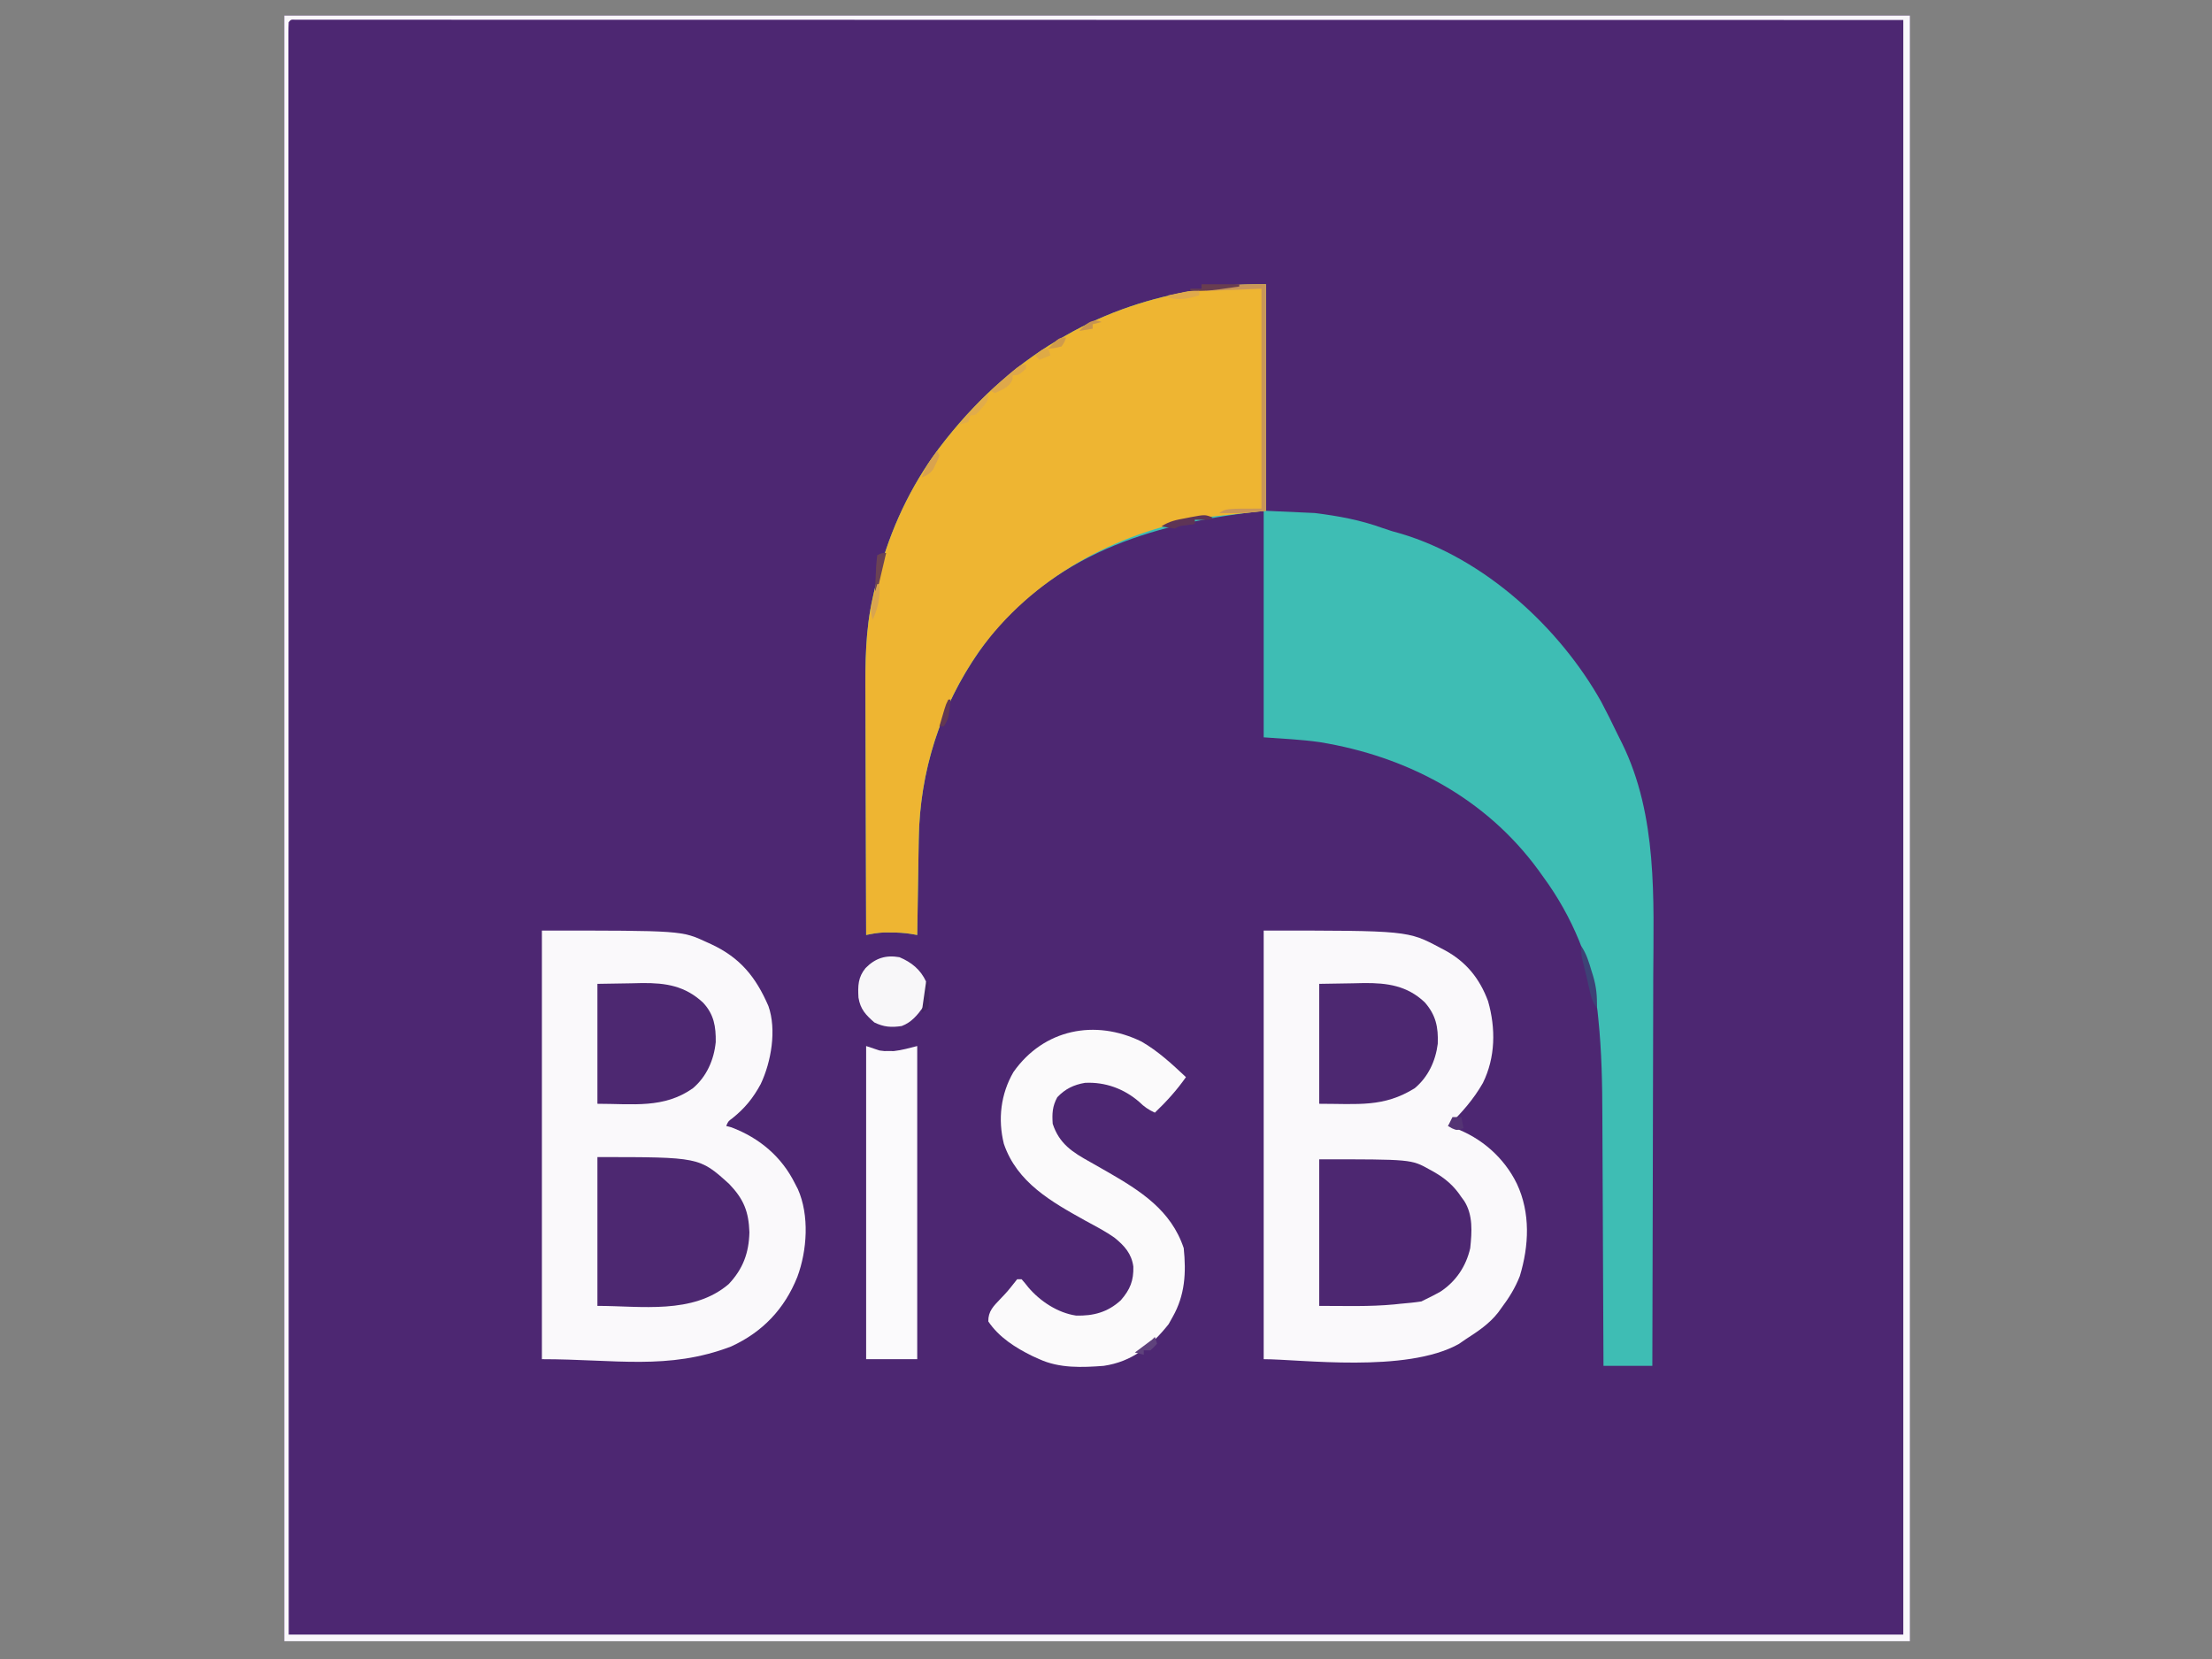<?xml version="1.0" encoding="UTF-8"?>
<svg version="1.1" xmlns="http://www.w3.org/2000/svg" width="996" height="747">
<rect width="100%" height="100%" fill="#808080" stroke="none"/>
<path d="M0 0 C241.56 0 483.12 0 732 0 C732 241.56 732 483.12 732 732 C490.44 732 248.88 732 0 732 C0 490.44 0 248.88 0 0 Z " fill="#4D2772" transform="translate(128,7)"/>
<path d="M0 0 C0 33.66 0 67.32 0 102 C10.89 102.495 10.89 102.495 22 103 C32.876 104.368 42.503 106.132 52.73 109.824 C55.439 110.798 58.094 111.588 60.875 112.312 C98.392 123.518 132.139 154.414 151 188 C153.493 192.68 155.841 197.426 158.133 202.206 C158.871 203.733 159.634 205.247 160.402 206.758 C176.397 239.36 174.575 276.678 174.406 311.971 C174.38 318.143 174.378 324.316 174.373 330.488 C174.361 342.128 174.328 353.769 174.288 365.409 C174.243 378.681 174.221 391.954 174.201 405.226 C174.16 432.484 174.089 459.742 174 487 C166.74 487 159.48 487 152 487 C151.991 484.444 151.991 484.444 151.982 481.836 C151.925 465.656 151.852 449.477 151.764 433.298 C151.72 424.984 151.68 416.669 151.654 408.354 C151.63 401.092 151.597 393.83 151.551 386.568 C151.528 382.736 151.509 378.905 151.502 375.073 C151.474 360.203 151.209 345.441 149.667 330.632 C149.553 329.523 149.439 328.415 149.321 327.273 C146.797 305.628 137.832 284.528 125 267 C124.251 265.955 123.502 264.909 122.73 263.832 C98.961 231.332 63.593 212.588 24.207 206.156 C15.854 204.976 7.406 204.6 -1 204 C-1 170.34 -1 136.68 -1 102 C-48.517 107.28 -91.937 119.763 -123.505 157.814 C-144.545 184.32 -155.84 216.271 -156.316 250.031 C-156.337 251.263 -156.358 252.495 -156.379 253.764 C-156.444 257.676 -156.504 261.588 -156.562 265.5 C-156.605 268.161 -156.649 270.823 -156.693 273.484 C-156.8 279.99 -156.902 286.495 -157 293 C-157.927 292.838 -158.855 292.675 -159.81 292.508 C-162.954 292.007 -165.883 291.867 -169.062 291.875 C-170.565 291.871 -170.565 291.871 -172.098 291.867 C-174.843 291.993 -177.318 292.431 -180 293 C-180.07 275.839 -180.123 258.679 -180.155 241.518 C-180.171 233.548 -180.192 225.579 -180.226 217.609 C-180.256 210.654 -180.276 203.699 -180.282 196.744 C-180.286 193.069 -180.295 189.394 -180.317 185.719 C-180.405 170.562 -180.379 155.841 -177 141 C-176.752 139.903 -176.504 138.806 -176.248 137.676 C-175.623 135.033 -174.928 132.425 -174.188 129.812 C-173.927 128.885 -173.667 127.958 -173.399 127.003 C-167.557 106.686 -158.11 87.616 -145 71 C-144.576 70.462 -144.153 69.924 -143.716 69.37 C-128.755 50.611 -111.006 34.723 -90 23 C-88.851 22.358 -87.703 21.716 -86.52 21.055 C-67.848 11.012 -47.919 4.966 -27 2 C-25.573 1.777 -24.146 1.551 -22.719 1.324 C-14.902 0.157 -8.096 0 0 0 Z " fill="#3EBDB4" transform="translate(570,128)"/>
<path d="M0 0 C0 33.66 0 67.32 0 102 C-13.86 103.485 -13.86 103.485 -28 105 C-67.873 111.978 -105.254 131.981 -129.177 165.341 C-146.686 190.511 -155.885 219.45 -156.316 250.031 C-156.337 251.263 -156.358 252.495 -156.379 253.764 C-156.444 257.676 -156.504 261.588 -156.562 265.5 C-156.605 268.161 -156.649 270.823 -156.693 273.484 C-156.8 279.99 -156.902 286.495 -157 293 C-157.927 292.838 -158.855 292.675 -159.81 292.508 C-162.954 292.007 -165.883 291.867 -169.062 291.875 C-170.565 291.871 -170.565 291.871 -172.098 291.867 C-174.843 291.993 -177.318 292.431 -180 293 C-180.07 275.839 -180.123 258.679 -180.155 241.518 C-180.171 233.548 -180.192 225.579 -180.226 217.609 C-180.256 210.654 -180.276 203.699 -180.282 196.744 C-180.286 193.069 -180.295 189.394 -180.317 185.719 C-180.405 170.562 -180.379 155.841 -177 141 C-176.752 139.903 -176.504 138.806 -176.248 137.676 C-175.623 135.033 -174.928 132.425 -174.188 129.812 C-173.927 128.885 -173.667 127.958 -173.399 127.003 C-167.557 106.686 -158.11 87.616 -145 71 C-144.576 70.462 -144.153 69.924 -143.716 69.37 C-128.755 50.611 -111.006 34.723 -90 23 C-88.851 22.358 -87.703 21.716 -86.52 21.055 C-67.848 11.012 -47.919 4.966 -27 2 C-25.573 1.777 -24.146 1.551 -22.719 1.324 C-14.902 0.157 -8.096 0 0 0 Z " fill="#EEB532" transform="translate(570,128)"/>
<path d="M0 0 C62.981 0 62.981 0 74.25 5.25 C74.931 5.559 75.612 5.869 76.314 6.188 C89.297 12.26 96.334 20.915 102 34 C105.765 44.733 103.244 59.126 98.559 69.055 C95.162 75.375 91.412 79.984 85.82 84.477 C83.891 85.885 83.891 85.885 83 88 C83.784 88.206 84.567 88.412 85.375 88.625 C98.024 93.423 108.009 101.872 114 114 C114.414 114.797 114.828 115.593 115.254 116.414 C120.503 128.23 119.449 144.084 115 156 C109.237 170.39 99.365 180.795 85.211 187.277 C56.89 198.092 33.034 193 0 193 C0 129.31 0 65.62 0 0 Z " fill="#FAF9FB" transform="translate(244,419)"/>
<path d="M0 0 C64.937 0 64.937 0 79.562 7.812 C80.228 8.159 80.894 8.506 81.58 8.864 C91.107 14.014 97.273 21.608 101.039 31.816 C104.533 44.076 104.39 57.074 98.711 68.621 C94.523 75.977 89.088 82.155 83 88 C83.879 88.264 84.758 88.529 85.664 88.801 C98.03 93.246 108.28 102.271 114 114 C120.187 127.162 119.474 141.905 115.332 155.59 C113.246 160.931 110.439 165.434 107 170 C106.29 170.982 106.29 170.982 105.566 171.984 C101.56 177.115 96.427 180.499 91 184 C89.948 184.722 88.896 185.444 87.812 186.188 C64.1 199.38 16.406 193 0 193 C0 129.31 0 65.62 0 0 Z " fill="#FAF9FB" transform="translate(569,419)"/>
<path d="M0 0 C241.56 0 483.12 0 732 0 C732 241.56 732 483.12 732 732 C490.44 732 248.88 732 0 732 C0 490.44 0 248.88 0 0 Z M2 3 C1.903 4.591 1.876 6.186 1.876 7.779 C1.874 8.822 1.871 9.865 1.869 10.94 C1.872 12.102 1.874 13.264 1.877 14.461 C1.876 15.689 1.875 16.916 1.873 18.181 C1.871 21.617 1.874 25.054 1.878 28.49 C1.881 32.209 1.879 35.928 1.877 39.647 C1.875 46.181 1.877 52.716 1.881 59.25 C1.887 69.093 1.887 78.936 1.886 88.779 C1.885 105.271 1.888 121.763 1.894 138.256 C1.903 160.556 1.905 182.855 1.905 205.155 C1.911 258.791 1.925 312.427 1.938 366.062 C1.958 485.832 1.979 605.601 2 729 C241.91 729 481.82 729 729 729 C729 489.09 729 249.18 729 2 C549.346 1.969 549.346 1.969 366.062 1.938 C309.223 1.924 309.223 1.924 251.235 1.91 C217.428 1.907 217.428 1.907 183.621 1.905 C167.5 1.904 151.38 1.899 135.26 1.893 C118.843 1.887 102.426 1.885 86.009 1.887 C76.233 1.887 66.458 1.885 56.682 1.879 C50.241 1.875 43.8 1.875 37.359 1.878 C33.682 1.88 30.004 1.88 26.327 1.875 C22.372 1.87 18.416 1.873 14.461 1.877 C13.299 1.874 12.137 1.872 10.94 1.869 C9.375 1.872 9.375 1.872 7.779 1.876 C6.874 1.876 5.968 1.875 5.035 1.875 C3.005 1.774 3.005 1.774 2 3 Z " fill="#F9F7FB" transform="translate(128,7)"/>
<path d="M0 0 C7.478 4.299 13.735 10.122 20 16 C15.845 21.917 11.227 27.011 6 32 C3.176 30.716 1.199 29.358 -1 27.188 C-7.866 21.217 -16.366 18.115 -25.453 18.574 C-30.504 19.419 -34.432 21.33 -37.938 25.062 C-40.159 29.114 -40.304 32.444 -40 37 C-37.024 46.085 -31.018 49.848 -23.062 54.25 C-21.353 55.222 -19.645 56.196 -17.938 57.172 C-17.098 57.651 -16.259 58.13 -15.395 58.623 C-0.43 67.228 13.319 75.958 19 93 C20.13 104.102 19.604 114.14 14 124 C13.402 125.073 12.804 126.145 12.188 127.25 C4.34 137.115 -4.283 144.11 -17 146 C-26.753 146.75 -36.954 147.152 -46 143 C-47.034 142.536 -48.068 142.072 -49.133 141.594 C-56.76 137.842 -64.175 133.179 -69 126 C-69.057 121.423 -66.676 119.131 -63.625 115.938 C-60.314 112.453 -60.314 112.453 -57.336 108.691 C-56.895 108.133 -56.454 107.575 -56 107 C-55.34 107 -54.68 107 -54 107 C-52.955 108.17 -51.964 109.388 -51 110.625 C-45.683 116.898 -37.733 122.163 -29.457 123.371 C-21.641 123.567 -15.213 121.866 -9.336 116.473 C-5.121 111.63 -3.522 107.626 -3.688 101.309 C-4.466 95.559 -7.635 91.974 -12.051 88.392 C-16.19 85.436 -20.728 83.119 -25.188 80.688 C-40.497 72.168 -56.06 63.502 -62 46 C-64.735 34.936 -63.398 23.6 -57.68 13.719 C-44.058 -5.635 -20.885 -10.248 0 0 Z " fill="#FBFAFB" transform="translate(514,469)"/>
<path d="M0 0 C45.942 0 45.942 0 59.328 12.105 C65.877 18.949 68.102 24.463 68.438 33.875 C68.198 43.215 65.554 50.334 59.129 57.176 C42.998 70.998 19.545 67 0 67 C0 44.89 0 22.78 0 0 Z " fill="#4D2871" transform="translate(269,521)"/>
<path d="M0 0 C41.466 0 41.466 0 49.625 4.562 C50.274 4.919 50.923 5.275 51.591 5.643 C56.806 8.636 60.671 11.937 64 17 C64.428 17.579 64.856 18.158 65.297 18.754 C69.334 25.155 68.747 32.726 68 40 C66.156 48.127 61.602 54.967 54.617 59.57 C52.441 60.795 50.256 61.93 48 63 C47.01 63.495 47.01 63.495 46 64 C42.811 64.508 39.59 64.76 36.375 65.062 C35.116 65.199 35.116 65.199 33.832 65.338 C22.499 66.41 11.517 66 0 66 C0 44.22 0 22.44 0 0 Z " fill="#4D2771" transform="translate(594,522)"/>
<path d="M0 0 C1.98 0.66 3.96 1.32 6 2 C8.24 2.309 8.24 2.309 10.375 2.25 C11.408 2.258 11.408 2.258 12.461 2.266 C16.035 1.892 19.514 0.871 23 0 C23 46.53 23 93.06 23 141 C15.41 141 7.82 141 0 141 C0 94.47 0 47.94 0 0 Z " fill="#FBFAFC" transform="translate(390,471)"/>
<path d="M0 0 C5.074 -0.083 10.148 -0.165 15.375 -0.25 C16.955 -0.286 18.534 -0.323 20.162 -0.36 C30.666 -0.443 39.623 0.809 47.527 8.32 C52.521 14.016 53.667 19.459 53.383 26.973 C52.399 34.753 49.077 41.921 43 47 C29.008 55.696 17.556 54 0 54 C0 36.18 0 18.36 0 0 Z " fill="#4D2871" transform="translate(594,443)"/>
<path d="M0 0 C5.074 -0.083 10.148 -0.165 15.375 -0.25 C16.955 -0.286 18.534 -0.323 20.162 -0.36 C30.906 -0.445 39.502 0.926 47.598 8.488 C52.505 13.778 53.37 19.24 53.277 26.211 C52.478 34.248 49.192 41.73 43 47 C29.947 56.236 15.988 54 0 54 C0 36.18 0 18.36 0 0 Z " fill="#4D2871" transform="translate(269,443)"/>
<path d="M0 0 C5.45 2.301 9.491 5.563 12 11 C12.877 15.139 12.805 18.46 10.824 22.25 C8.138 26.026 5.422 29.354 1 31 C-3.69 31.689 -7.024 31.479 -11.312 29.375 C-15.19 25.949 -17.604 23.453 -18.453 18.191 C-18.742 12.933 -18.693 9.044 -15.25 4.875 C-10.888 0.447 -6.185 -1.087 0 0 Z " fill="#F8F7F9" transform="translate(405,431)"/>
<path d="M0 0 C0 33.66 0 67.32 0 102 C-11.25 103.125 -11.25 103.125 -16.125 103.062 C-17.056 103.053 -17.986 103.044 -18.945 103.035 C-19.962 103.018 -19.962 103.018 -21 103 C-18 101 -18 101 -2 101 C-2 68.33 -2 35.66 -2 2 C-14.375 2.495 -14.375 2.495 -27 3 C-27 2.67 -27 2.34 -27 2 C-24.752 1.656 -22.501 1.325 -20.25 1 C-18.997 0.814 -17.744 0.629 -16.453 0.438 C-10.993 -0.099 -5.486 0 0 0 Z " fill="#C99659" transform="translate(570,128)"/>
<path d="M0 0 C2.364 3.546 3.43 7.147 4.625 11.188 C4.854 11.918 5.084 12.648 5.32 13.4 C6.818 18.434 7.226 22.751 7 28 C4.863 24.794 4.306 22.551 3.5 18.812 C2.664 15.001 1.816 11.209 0.812 7.438 C0 4 0 4 0 0 Z " fill="#3D4276" transform="translate(712,426)"/>
<path d="M0 0 C-1 1 -1 1 -4.562 1.062 C-5.697 1.042 -6.831 1.021 -8 1 C-8 1.66 -8 2.32 -8 3 C-9.671 3.217 -9.671 3.217 -11.375 3.438 C-14.821 3.784 -14.821 3.784 -17 5 C-19.008 4.719 -21.01 4.389 -23 4 C-19.463 1.642 -16.16 1.057 -12.062 0.312 C-11.346 0.17 -10.63 0.028 -9.893 -0.119 C-3.41 -1.327 -3.41 -1.327 0 0 Z " fill="#5E3456" transform="translate(546,233)"/>
<path d="M0 0 C0 0.66 0 1.32 0 2 C-3.462 5 -3.462 5 -6 5 C-6.021 5.577 -6.041 6.155 -6.062 6.75 C-7.607 10.456 -10.437 11.312 -14 13 C-14.66 12.67 -15.32 12.34 -16 12 C-2.631 0 -2.631 0 0 0 Z " fill="#DEA84A" transform="translate(462,164)"/>
<path d="M0 0 C0 3.544 -0.61 4.103 -2.875 6.688 C-3.409 7.31 -3.942 7.933 -4.492 8.574 C-6 10 -6 10 -8 10 C-8.33 10.99 -8.66 11.98 -9 13 C-11.062 13.688 -11.062 13.688 -13 14 C-8.884 9.081 -4.596 4.474 0 0 Z " fill="#E1AC4A" transform="translate(445,177)"/>
<path d="M0 0 C5.61 0 11.22 0 17 0 C17 0.33 17 0.66 17 1 C14.647 1.339 12.292 1.672 9.938 2 C8.952 2.143 8.952 2.143 7.947 2.289 C3.599 2.889 -0.613 3.091 -5 3 C-5 2.67 -5 2.34 -5 2 C-3.35 2 -1.7 2 0 2 C0 1.34 0 0.68 0 0 Z " fill="#683D50" transform="translate(541,128)"/>
<path d="M0 0 C-1.32 5.61 -2.64 11.22 -4 17 C-4.33 17 -4.66 17 -5 17 C-4.887 14.353 -4.76 11.708 -4.625 9.062 C-4.594 8.308 -4.563 7.553 -4.531 6.775 C-4.427 4.845 -4.221 2.921 -4 1 C-2 0 -2 0 0 0 Z " fill="#6B4254" transform="translate(399,249)"/>
<path d="M0 0 C1.32 0 2.64 0 4 0 C4.33 1.65 4.66 3.3 5 5 C2 6 2 6 -0.188 5.062 C-0.786 4.712 -1.384 4.361 -2 4 C-1.34 2.68 -0.68 1.36 0 0 Z " fill="#543474" transform="translate(654,503)"/>
<path d="M0 0 C0.33 0 0.66 0 1 0 C1.333 6.21 0.45 10.283 -2 16 C-3.381 12.233 -2.596 9.552 -1.562 5.75 C-1.275 4.672 -0.988 3.595 -0.691 2.484 C-0.463 1.665 -0.235 0.845 0 0 Z " fill="#D9A54F" transform="translate(395,263)"/>
<path d="M0 0 C0.33 0.66 0.66 1.32 1 2 C0.363 3.875 0.363 3.875 -0.688 6 C-1.188 7.052 -1.188 7.052 -1.699 8.125 C-3.219 10.316 -4.557 11.012 -7 12 C-5.443 7.329 -2.916 3.913 0 0 Z " fill="#D9A34E" transform="translate(422,203)"/>
<path d="M0 0 C0.33 0.99 0.66 1.98 1 3 C-0.312 4.5 -0.312 4.5 -2 6 C-2.99 6 -3.98 6 -5 6 C-5 6.66 -5 7.32 -5 8 C-6.32 7.67 -7.64 7.34 -9 7 C-8.434 6.578 -7.868 6.157 -7.285 5.723 C-6.552 5.175 -5.818 4.627 -5.062 4.062 C-4.332 3.517 -3.601 2.972 -2.848 2.41 C-1.087 1.131 -1.087 1.131 0 0 Z " fill="#5F427C" transform="translate(520,602)"/>
<path d="M0 0 C0.33 0 0.66 0 1 0 C0.143 8.571 0.143 8.571 -2 12 C-2.66 12 -3.32 12 -4 12 C-3.523 10.374 -3.043 8.749 -2.562 7.125 C-2.296 6.22 -2.029 5.315 -1.754 4.383 C-1 2 -1 2 0 0 Z " fill="#623753" transform="translate(427,315)"/>
<path d="M0 0 C0 0.66 0 1.32 0 2 C-5.16 3.513 -8.66 4.335 -14 3 C-14 2.67 -14 2.34 -14 2 C-12.418 1.662 -10.834 1.33 -9.25 1 C-8.368 0.814 -7.487 0.629 -6.578 0.438 C-4 0 -4 0 0 0 Z " fill="#DFA94C" transform="translate(540,131)"/>
<path d="M0 0 C0.33 0 0.66 0 1 0 C1.081 1.958 1.139 3.916 1.188 5.875 C1.24 7.511 1.24 7.511 1.293 9.18 C1.196 10.11 1.1 11.041 1 12 C0.01 12.66 -0.98 13.32 -2 14 C-1.34 9.38 -0.68 4.76 0 0 Z " fill="#432662" transform="translate(417,442)"/>
<path d="M0 0 C0.33 0.99 0.66 1.98 1 3 C-0.65 3.66 -2.3 4.32 -4 5 C-4.66 4.34 -5.32 3.68 -6 3 C-2.25 0 -2.25 0 0 0 Z " fill="#DFAA45" transform="translate(472,157)"/>
<path d="M0 0 C-1.32 0.33 -2.64 0.66 -4 1 C-4 1.66 -4 2.32 -4 3 C-5.98 3.33 -7.96 3.66 -10 4 C-7.399 0.989 -3.941 -1.97 0 0 Z " fill="#C8954F" transform="translate(496,145)"/>
<path d="M0 0 C-0.625 1.938 -0.625 1.938 -2 4 C-5.125 4.75 -5.125 4.75 -8 5 C-3.161 0 -3.161 0 0 0 Z " fill="#CF9B4B" transform="translate(480,152)"/>
</svg>

